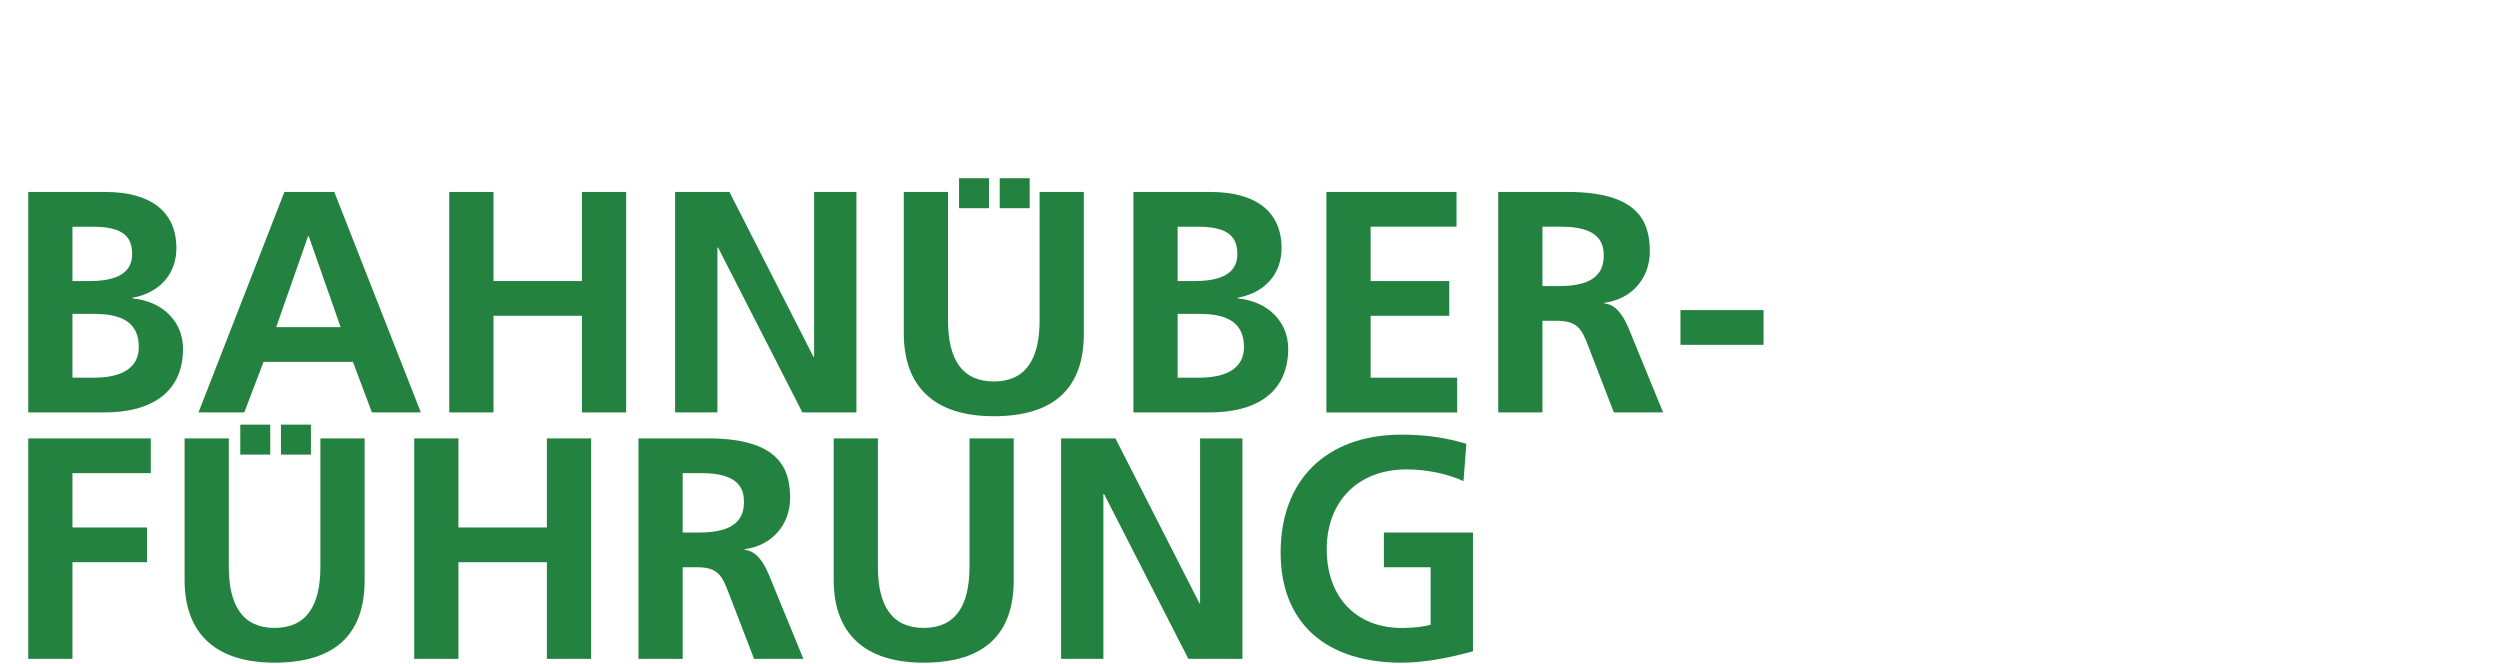 <?xml version="1.0" encoding="UTF-8"?>
<svg xmlns="http://www.w3.org/2000/svg" id="Ebene_1" version="1.1" viewBox="0 0 1091 290" width="1600" height="425">
  <defs>
    <style>
      .st0 {
        fill: #248240;
      }

      .st1 {
        isolation: isolate;
      }
    </style>
  </defs>
  <g class="st1">
    <path class="st0" d="M11.95,180.11v-96.28h33.66c19.59,0,31.04,8.41,31.04,24.55,0,11.17-7.17,19.45-19.17,21.66v.28c13.38,1.24,22.07,10.35,22.07,21.93,0,18.9-13.52,27.86-34.35,27.86H11.95ZM38.85,122.73c12.69,0,18.48-4.14,18.48-11.72s-3.86-12-17.24-12h-8.83v23.73h7.59ZM40.5,164.94c12.55,0,19.73-4.41,19.73-13.38,0-10.07-6.48-14.48-19.31-14.48h-9.66v27.86h9.24Z"/>
    <path class="st0" d="M162.03,180.11l-8.28-22.07h-39.04l-8.41,22.07h-20l37.52-96.28h21.79l37.8,96.28h-21.38ZM134.44,103.14h-.28l-13.93,39.73h28.14l-13.93-39.73Z"/>
    <path class="st0" d="M253.75,180.11v-42.21h-38.62v42.21h-19.31v-96.28h19.31v38.9h38.62v-38.9h19.31v96.28h-19.31Z"/>
    <path class="st0" d="M350.03,180.11l-36.83-72h-.28v72h-18.48v-96.28h23.73l36.69,72h.28v-72h18.48v96.28h-23.59Z"/>
    <path class="st0" d="M453.62,83.83h19.31v61.94c0,23.59-12.83,36-39.31,36s-39.31-13.38-39.31-36.14v-61.8h19.31v56c0,17.24,6.21,26.76,20,26.76s20-9.52,20-26.76v-56Z"/>
    <path class="st0" d="M494.58,180.11v-96.28h33.66c19.59,0,31.04,8.41,31.04,24.55,0,11.17-7.17,19.45-19.17,21.66v.28c13.38,1.24,22.07,10.35,22.07,21.93,0,18.9-13.52,27.86-34.35,27.86h-33.24ZM521.48,122.73c12.69,0,18.48-4.14,18.48-11.72s-3.86-12-17.24-12h-8.83v23.73h7.59ZM523.14,164.94c12.55,0,19.73-4.41,19.73-13.38,0-10.07-6.48-14.48-19.31-14.48h-9.66v27.86h9.24Z"/>
    <path class="st0" d="M578.86,180.11v-96.28h56.83v15.17h-37.52v23.73h34.35v15.17h-34.35v27.04h37.8v15.17h-57.11Z"/>
    <path class="st0" d="M704.39,180.11l-11.17-28.97c-2.76-7.31-4.69-11.04-13.66-11.04h-6.35v40h-19.31v-96.28h30.21c31.17,0,36,13.1,36,26.07,0,11.31-7.59,20.69-19.86,22.35v.28c4.14.28,7.72,3.86,10.62,10.9l15.04,36.69h-21.52ZM680.66,124.93c16.55,0,19.31-7.04,19.31-13.38,0-4.97-1.52-12.55-18.48-12.55h-8.28v25.93h7.45Z"/>
    <path class="st0" d="M733.49,150.59v-15.17h36.28v15.17h-36.28Z"/>
  </g>
  <g class="st1">
    <path class="st0" d="M11.95,287.73v-96.28h53.52v15.17H31.26v23.73h32.55v15.17H31.26v42.21H11.95Z"/>
    <path class="st0" d="M139.54,191.45h19.31v61.94c0,23.59-12.83,36-39.31,36s-39.31-13.38-39.31-36.14v-61.8h19.31v56c0,17.24,6.21,26.76,20,26.76s20-9.52,20-26.76v-56Z"/>
    <path class="st0" d="M238.44,287.73v-42.21h-38.62v42.21h-19.31v-96.28h19.31v38.9h38.62v-38.9h19.31v96.28h-19.31Z"/>
    <path class="st0" d="M328.93,287.73l-11.17-28.97c-2.76-7.31-4.69-11.04-13.66-11.04h-6.34v40h-19.31v-96.28h30.21c31.17,0,36,13.1,36,26.07,0,11.31-7.59,20.69-19.86,22.35v.28c4.14.28,7.72,3.86,10.62,10.9l15.04,36.69h-21.52ZM305.2,232.55c16.55,0,19.31-7.04,19.31-13.38,0-4.97-1.52-12.55-18.48-12.55h-8.28v25.93h7.45Z"/>
    <path class="st0" d="M423,191.45h19.31v61.94c0,23.59-12.83,36-39.31,36s-39.31-13.38-39.31-36.14v-61.8h19.31v56c0,17.24,6.21,26.76,20,26.76s20-9.52,20-26.76v-56Z"/>
    <path class="st0" d="M518.59,287.73l-36.83-72h-.28v72h-18.48v-96.28h23.73l36.69,72h.28v-72h18.48v96.28h-23.59Z"/>
    <path class="st0" d="M624.38,247.73h-20.41v-15.17h38.9v51.87c-10.21,2.76-20.83,4.97-31.17,4.97-32.83,0-52.83-17.1-52.83-48.14s19.31-51.45,52.97-51.45c11.04,0,19.86,1.52,28.14,4l-1.24,16.28c-7.59-3.45-16.83-5.1-24.83-5.1-21.52,0-34.9,14.21-34.9,34.9s12.69,34.35,32.83,34.35c4.97,0,9.24-.55,12.55-1.38v-25.11Z"/>
  </g>
  <rect class="st0" x="418.44" y="77.83" width="13.09" height="13.09"/>
  <rect class="st0" x="436.2" y="77.83" width="13.09" height="13.09"/>
  <rect class="st0" x="104.55" y="185.44" width="13.09" height="13.09"/>
  <rect class="st0" x="122.31" y="185.44" width="13.09" height="13.09"/>
</svg>
